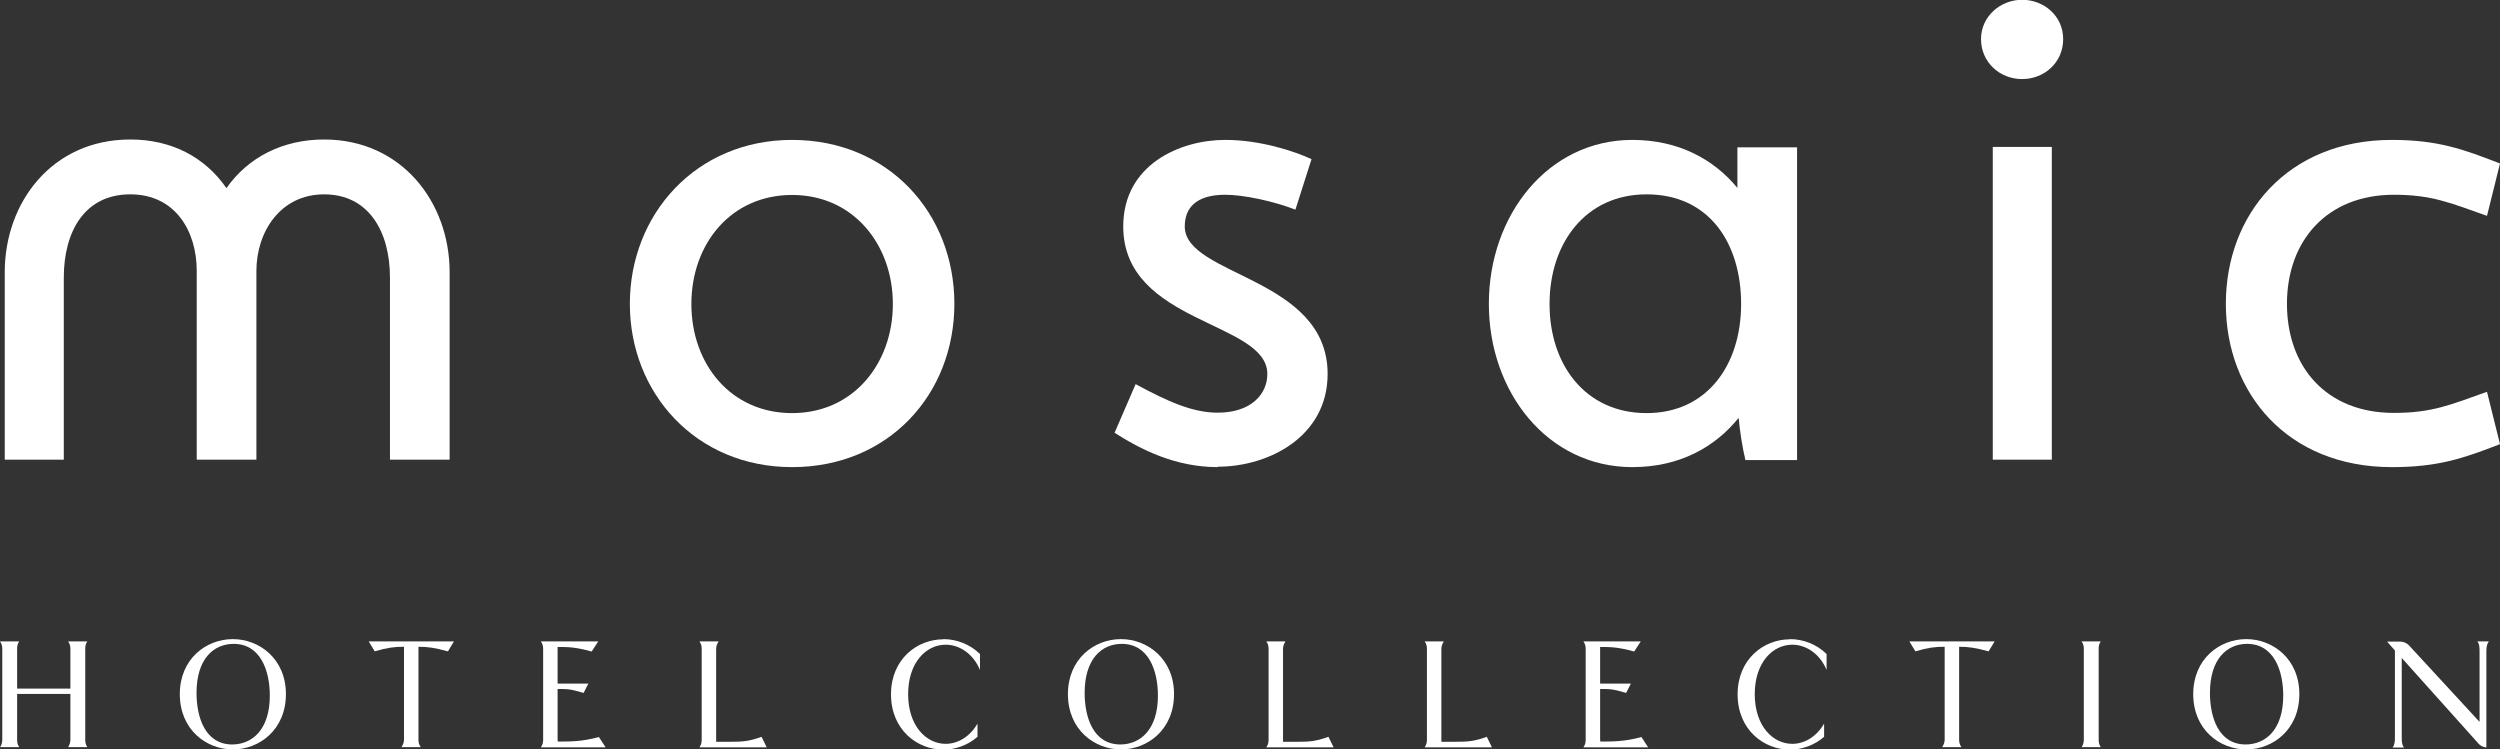 <?xml version="1.0" encoding="UTF-8"?>
<svg xmlns="http://www.w3.org/2000/svg" width="437" height="131" viewBox="0 0 437 131" fill="none">
  <rect x="0" y="0" width="437" height="131" fill="#333333" stroke="none"/>
  <g clip-path="url(#clip0_1016_84)">
    <path d="M68.166 80.351V48.551C68.166 40.374 64.377 33.971 56.655 33.971C48.933 33.971 44.819 40.628 44.819 47.357V80.351H34.39V47.357C34.39 40.483 30.709 33.971 22.77 33.971C14.831 33.971 11.151 40.411 11.151 48.551V80.351H0.83V47.574C0.83 35.382 9.094 24.384 22.77 24.384C29.951 24.384 35.797 27.423 39.586 32.886C43.375 27.459 49.474 24.384 56.655 24.384C70.223 24.384 78.595 35.382 78.595 47.574V80.351H68.166Z" fill="white"></path>
    <path d="M138.462 34.079C127.708 34.079 120.852 42.69 120.852 53.145C120.852 63.6 127.708 72.211 138.462 72.211C149.215 72.211 156.072 63.492 156.072 53.145C156.072 42.798 149.215 34.079 138.462 34.079ZM138.462 81.653C121.61 81.653 110.098 68.702 110.098 53.109C110.098 37.516 121.61 24.456 138.462 24.456C155.314 24.456 166.825 37.299 166.825 53.109C166.825 68.919 155.314 81.653 138.462 81.653Z" fill="white"></path>
    <path d="M212.871 81.653C205.365 81.653 199.303 78.506 194.828 75.648L198.509 67.146C203.922 70.076 208.396 72.138 212.835 72.138C218.717 72.138 221.531 68.882 221.531 65.373C221.531 56.112 196.343 56.654 196.343 39.578C196.343 28.797 206.231 24.456 214.17 24.456C220.268 24.456 226.223 26.41 229.254 27.821L226.439 36.648C222.542 35.129 217.309 34.043 214.17 34.043C208.974 34.043 207.097 36.431 207.097 39.578C207.097 48.297 232.068 48.406 232.068 65.373C232.068 76.263 221.856 81.581 212.835 81.581" fill="white"></path>
    <path d="M287.821 33.971C277.176 33.971 270.861 42.473 270.861 53.145C270.861 63.818 277.176 72.211 287.821 72.211C298.466 72.211 304.348 63.709 304.348 53.145C304.348 42.581 298.827 33.971 287.821 33.971ZM305.106 80.459C304.565 78.18 304.132 75.431 303.915 73.043C299.802 78.144 293.595 81.653 285.331 81.653C270.572 81.653 260.251 68.593 260.251 53.109C260.251 37.625 270.572 24.456 285.331 24.456C293.378 24.456 299.549 27.821 303.699 32.849V25.759H314.128V80.423H305.106V80.459Z" fill="white"></path>
    <path d="M348.337 25.686H358.658V80.351H348.337V25.686ZM353.461 13.82C349.456 13.82 346.28 10.781 346.28 6.838C346.28 2.894 349.636 -0.036 353.461 -0.036C357.286 -0.036 360.642 2.786 360.642 6.838C360.642 10.89 357.395 13.82 353.461 13.82Z" fill="white"></path>
    <path d="M418.091 81.653C399.832 81.653 389.078 68.702 389.078 53.109C389.078 37.516 399.832 24.456 418.091 24.456C426.138 24.456 430.577 26.084 437 28.58L434.727 37.733C428.303 35.454 425.056 34.043 418.452 34.043C406.724 34.043 399.76 42.111 399.76 53.109C399.76 64.107 406.616 72.175 418.452 72.175C425.092 72.175 428.34 70.764 434.727 68.484L437 77.638C430.577 80.134 426.138 81.653 418.091 81.653Z" fill="white"></path>
    <path d="M0 130.637C0.217 130.312 0.397 129.841 0.397 129.371V113.38C0.397 112.874 0.253 112.476 0 112.114H3.356C3.139 112.44 2.995 112.838 2.995 113.272V120.363H12.305V113.38C12.305 112.874 12.161 112.476 11.908 112.114H15.264C15.048 112.44 14.903 112.838 14.903 113.272V129.407C14.903 129.878 15.048 130.276 15.264 130.601H11.908C12.125 130.276 12.305 129.805 12.305 129.335V121.303H2.995V129.407C2.995 129.878 3.139 130.276 3.356 130.601H0L0 130.637Z" fill="white"></path>
    <path d="M40.705 111.717C45.324 111.717 49.979 115.154 49.979 121.34C49.979 127.527 45.36 131 40.705 131C36.05 131 31.431 127.527 31.431 121.34C31.431 115.154 36.05 111.717 40.705 111.717ZM40.597 130.131C44.061 130.131 47.164 127.563 47.164 121.593C47.164 117.18 45.504 112.549 40.849 112.549C37.349 112.549 34.354 115.154 34.354 121.123C34.354 125.464 35.906 130.131 40.597 130.131Z" fill="white"></path>
    <path d="M78.27 113.851C75.997 113.236 74.842 113.055 73.146 113.055V129.335C73.146 129.841 73.29 130.239 73.543 130.601H70.187C70.404 130.239 70.62 129.805 70.62 129.299V113.055C68.888 113.055 67.769 113.2 65.496 113.851L64.45 112.114H79.353L78.306 113.851H78.27Z" fill="white"></path>
    <path d="M105.876 130.637H94.545C94.797 130.276 94.942 129.841 94.942 129.371V113.38C94.942 112.874 94.797 112.476 94.545 112.114H104.577L103.422 113.887C100.535 113.091 99.272 113.091 97.468 113.091V119.495H102.845L102.015 121.123C99.669 120.435 99.272 120.435 97.468 120.435V129.154C97.468 129.154 97.468 129.48 97.504 129.624C99.741 129.624 101.834 129.624 104.685 128.828L105.84 130.601L105.876 130.637Z" fill="white"></path>
    <path d="M134.095 130.637H122.259C122.476 130.312 122.656 129.914 122.656 129.371V113.38C122.656 112.838 122.512 112.476 122.259 112.114H125.615C125.399 112.476 125.182 112.838 125.182 113.417V129.661H127.744C129.584 129.661 130.884 129.624 133.121 128.792L134.023 130.637H134.095Z" fill="white"></path>
    <path d="M164.876 111.717C167.222 111.717 169.567 112.621 171.3 114.322V117.107C170.109 114.249 167.691 112.694 165.309 112.694C161.881 112.694 158.742 115.805 158.742 121.34C158.742 126.875 161.881 130.023 165.309 130.023C167.438 130.023 169.567 128.757 170.867 126.477V128.793C169.207 130.24 167.041 131.036 164.876 131.036C160.329 131.036 155.747 127.563 155.747 121.376C155.747 115.19 160.329 111.753 164.876 111.753V111.717Z" fill="white"></path>
    <path d="M195.946 111.717C200.565 111.717 205.221 115.154 205.221 121.34C205.221 127.527 200.602 131 195.946 131C191.291 131 186.672 127.527 186.672 121.34C186.672 115.154 191.291 111.717 195.946 111.717ZM195.838 130.131C199.302 130.131 202.406 127.563 202.406 121.593C202.406 117.18 200.746 112.549 196.091 112.549C192.59 112.549 189.595 115.154 189.595 121.123C189.595 125.464 191.147 130.131 195.838 130.131Z" fill="white"></path>
    <path d="M233.187 130.637H221.351C221.567 130.312 221.748 129.914 221.748 129.371V113.38C221.748 112.838 221.603 112.476 221.351 112.114H224.707C224.49 112.476 224.274 112.838 224.274 113.417V129.661H226.836C228.676 129.661 229.975 129.624 232.213 128.792L233.115 130.637H233.187Z" fill="white"></path>
    <path d="M260.865 130.637H249.029C249.245 130.312 249.426 129.914 249.426 129.371V113.38C249.426 112.838 249.281 112.476 249.029 112.114H252.385C252.168 112.476 251.952 112.838 251.952 113.417V129.661H254.514C256.354 129.661 257.653 129.624 259.891 128.792L260.793 130.637H260.865Z" fill="white"></path>
    <path d="M288.11 130.637H276.779C277.031 130.276 277.176 129.841 277.176 129.371V113.38C277.176 112.874 277.031 112.476 276.779 112.114H286.811L285.656 113.887C282.769 113.091 281.506 113.091 279.702 113.091V119.495H285.079L284.249 121.123C281.903 120.435 281.506 120.435 279.702 120.435V129.154C279.702 129.154 279.702 129.48 279.738 129.624C281.975 129.624 284.068 129.624 286.919 128.828L288.074 130.601L288.11 130.637Z" fill="white"></path>
    <path d="M312.865 111.717C315.21 111.717 317.556 112.621 319.288 114.322V117.107C318.097 114.249 315.679 112.694 313.298 112.694C309.869 112.694 306.73 115.805 306.73 121.34C306.73 126.875 309.869 130.023 313.298 130.023C315.427 130.023 317.556 128.757 318.855 126.477V128.793C317.195 130.24 315.03 131.036 312.865 131.036C308.318 131.036 303.735 127.563 303.735 121.376C303.735 115.19 308.318 111.753 312.865 111.753V111.717Z" fill="white"></path>
    <path d="M347.579 113.851C345.306 113.236 344.151 113.055 342.455 113.055V129.335C342.455 129.841 342.599 130.239 342.852 130.601H339.496C339.712 130.239 339.929 129.805 339.929 129.299V113.055C338.197 113.055 337.078 113.2 334.805 113.851L333.758 112.114H348.662L347.615 113.851H347.579Z" fill="white"></path>
    <path d="M363.854 130.637C364.071 130.312 364.251 129.841 364.251 129.371V113.38C364.251 112.874 364.107 112.476 363.854 112.114H367.21C366.993 112.44 366.849 112.838 366.849 113.272V129.407C366.849 129.878 366.993 130.276 367.21 130.601H363.854V130.637Z" fill="white"></path>
    <path d="M392.651 111.717C397.27 111.717 401.925 115.154 401.925 121.34C401.925 127.527 397.306 131 392.651 131C387.995 131 383.376 127.527 383.376 121.34C383.376 115.154 387.995 111.717 392.651 111.717ZM392.542 130.131C396.007 130.131 399.11 127.563 399.11 121.593C399.11 117.18 397.45 112.549 392.795 112.549C389.295 112.549 386.299 115.154 386.299 121.123C386.299 125.464 387.851 130.131 392.542 130.131Z" fill="white"></path>
    <path d="M433.427 126.151V113.815C433.427 113.091 433.391 112.512 433.031 112.114H435.051C434.727 112.548 434.618 113.091 434.618 113.851V130.673L434.294 130.601C433.897 130.529 433.5 130.276 433.247 129.986L419.823 115.008V128.937C419.823 129.661 419.859 130.203 420.22 130.673H418.235C418.56 130.239 418.632 129.697 418.632 128.937V113.706L417.261 112.15H419.607C420.112 112.15 420.689 112.404 421.05 112.765L433.427 126.187V126.151Z" fill="white"></path>
  </g>
  <defs>
    <clipPath id="clip0_1016_84">
      <rect width="437" height="131" fill="white"></rect>
    </clipPath>
  </defs>
</svg>
